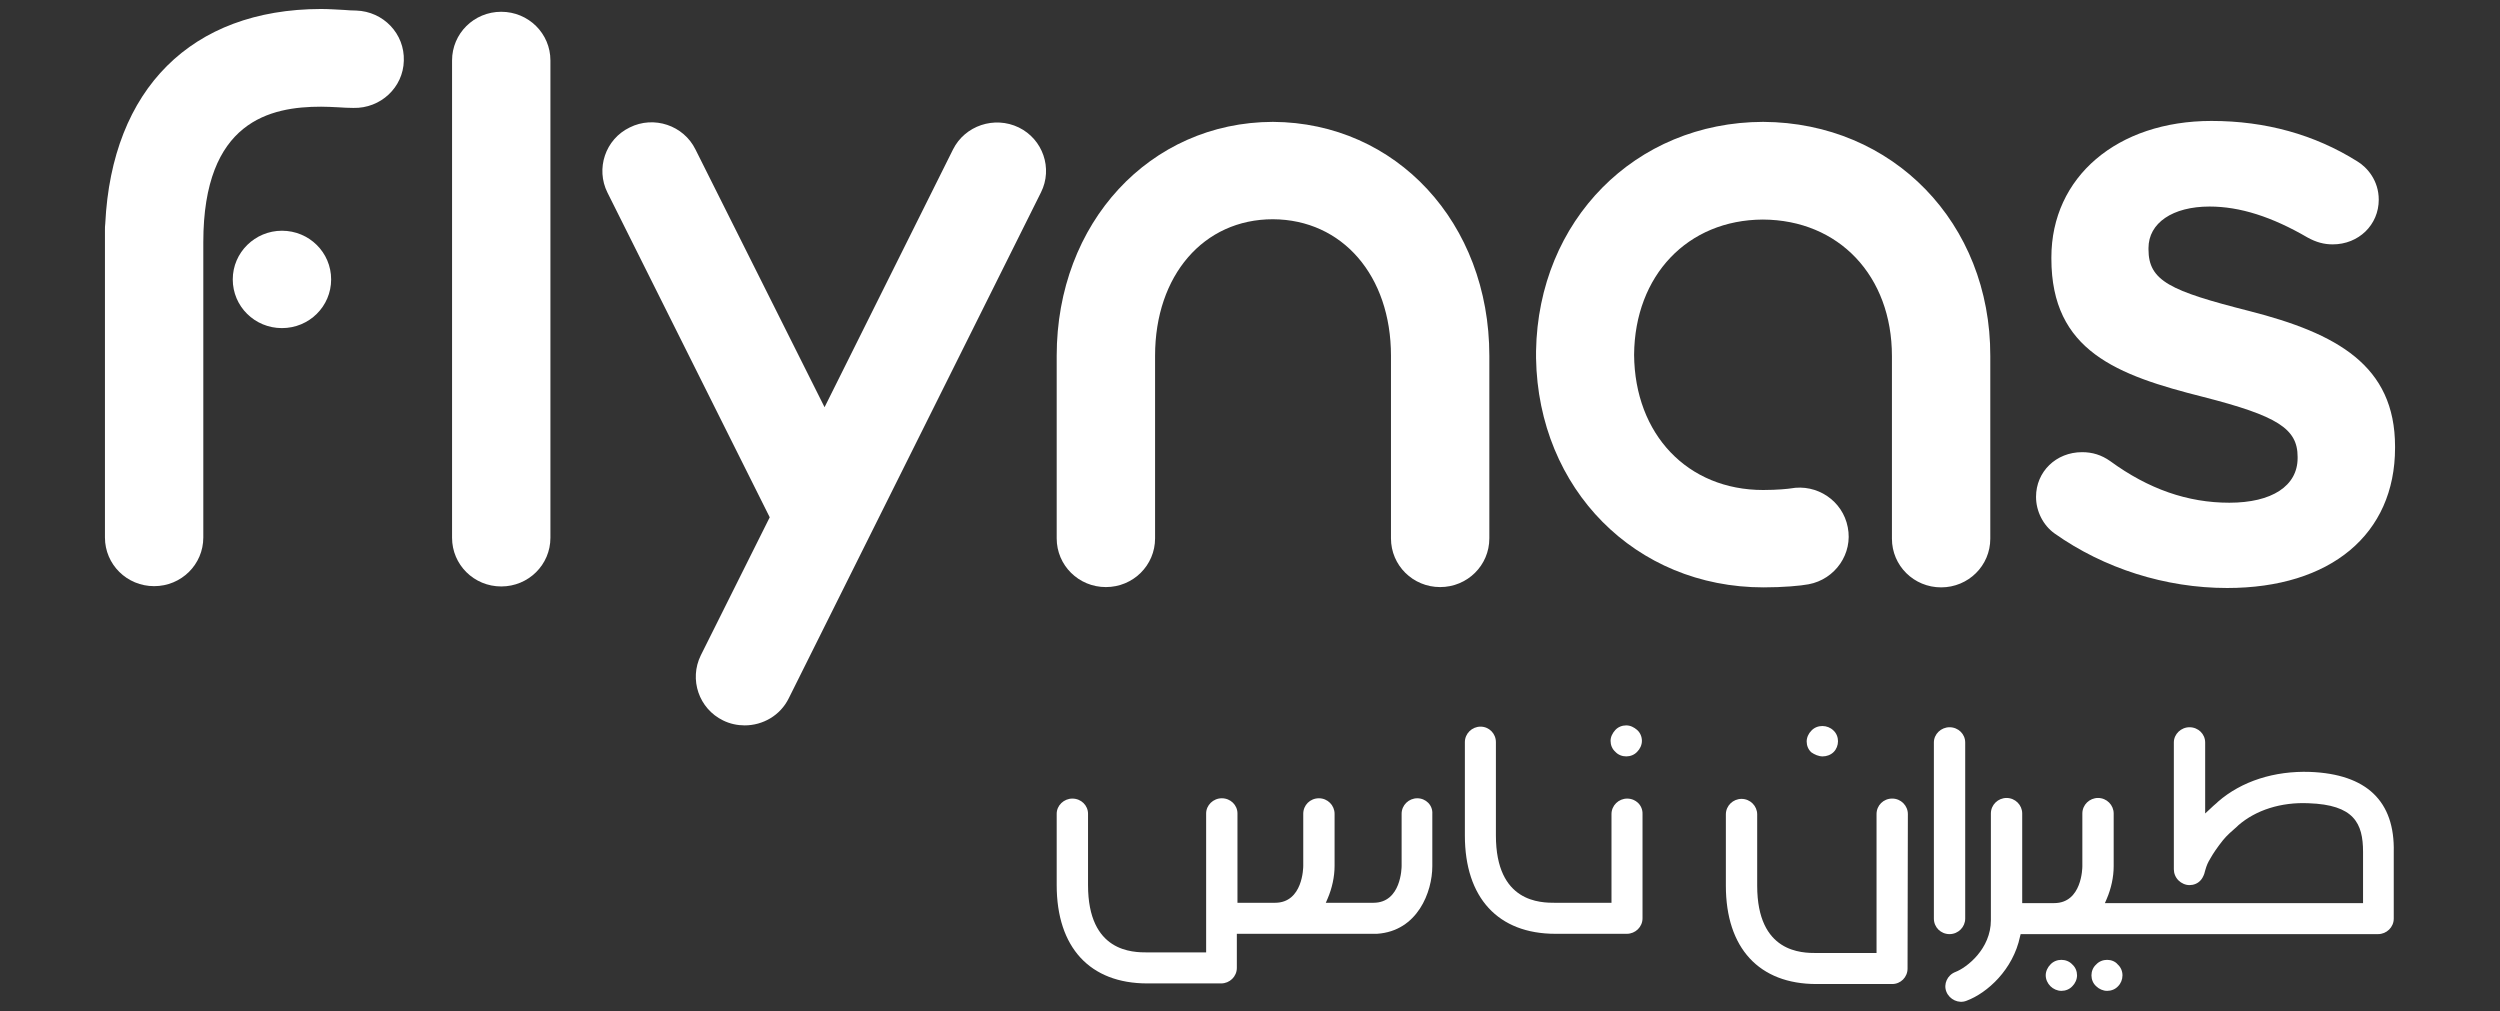 <svg width="136" height="55" viewBox="0 0 136 55" fill="none" xmlns="http://www.w3.org/2000/svg">
<rect x="0" y="0" width="136" height="55" fill="#333333" stroke="none"/>
<path d="M15.338 12.552C13.872 12.552 12.662 13.733 12.662 15.2C12.662 16.668 13.855 17.849 15.338 17.849C16.82 17.849 18.014 16.668 18.014 15.2C18.014 13.733 16.82 12.552 15.338 12.552Z" fill="white"/>
<path d="M19.377 0.574C19.156 0.574 18.934 0.557 18.712 0.54C18.338 0.523 17.912 0.489 17.451 0.489C10.413 0.506 6.084 4.842 5.726 12.164C5.709 12.282 5.709 12.4 5.709 12.518V29.238C5.709 30.706 6.902 31.887 8.385 31.887C9.867 31.887 11.06 30.706 11.06 29.238V13.176C11.06 6.563 14.725 5.804 17.468 5.804C17.758 5.804 18.082 5.821 18.406 5.837C18.678 5.854 18.951 5.871 19.224 5.871C20.706 5.905 21.933 4.758 21.968 3.307C22.019 1.839 20.86 0.624 19.377 0.574Z" fill="white"/>
<path d="M27.267 0.641C25.785 0.641 24.592 1.822 24.592 3.289V29.254C24.592 30.722 25.785 31.903 27.267 31.903C28.75 31.903 29.943 30.722 29.943 29.254V3.289C29.943 1.822 28.75 0.641 27.267 0.641Z" fill="white"/>
<path d="M55.422 6.934C54.093 6.293 52.491 6.833 51.843 8.132L44.856 22.152L37.834 8.132C37.187 6.816 35.568 6.276 34.255 6.934C32.926 7.575 32.398 9.178 33.045 10.477L41.873 28.141L38.124 35.649C37.477 36.965 38.022 38.55 39.334 39.191C39.709 39.377 40.118 39.461 40.51 39.461C41.499 39.461 42.453 38.922 42.913 37.977L56.632 10.46C57.28 9.161 56.735 7.575 55.422 6.934Z" fill="white"/>
<path d="M130.291 24.294V24.361C130.291 29.068 126.78 31.987 121.156 31.987C117.798 31.987 114.458 30.924 111.765 29.018C111.152 28.579 110.76 27.82 110.76 27.027C110.76 25.66 111.85 24.598 113.265 24.598C113.827 24.598 114.322 24.749 114.799 25.087C116.878 26.605 119.008 27.348 121.275 27.348C123.593 27.348 124.99 26.436 124.99 24.918V24.851C124.99 23.315 123.883 22.624 119.861 21.594C115.174 20.413 111.595 19.098 111.595 14.07V14.002C111.595 9.633 115.174 6.579 120.304 6.579C123.252 6.579 125.911 7.321 128.228 8.772C128.791 9.11 129.404 9.835 129.404 10.864C129.404 12.231 128.314 13.294 126.899 13.294C126.422 13.294 125.996 13.176 125.536 12.923C123.593 11.792 121.854 11.236 120.201 11.236C118.19 11.236 116.878 12.13 116.878 13.496V13.564C116.878 15.285 118.054 15.825 122.366 16.921C127.121 18.136 130.291 19.874 130.291 24.294Z" fill="white"/>
<path d="M69.244 6.63C62.546 6.647 57.484 12.13 57.484 19.351V29.288C57.484 30.756 58.677 31.937 60.16 31.937C61.643 31.937 62.836 30.756 62.836 29.288V19.351C62.836 14.981 65.477 11.927 69.244 11.927C73.027 11.944 75.669 14.998 75.669 19.351V29.288C75.669 30.756 76.862 31.937 78.344 31.937C79.827 31.937 81.02 30.756 81.02 29.288V19.351C81.02 12.13 75.959 6.664 69.244 6.63Z" fill="white"/>
<path d="M95.916 6.63C88.946 6.647 83.68 11.995 83.561 19.098C83.561 19.131 83.561 19.165 83.561 19.216V19.368C83.561 19.401 83.561 19.435 83.561 19.486C83.68 26.605 88.963 31.953 95.933 31.953C97.007 31.953 97.945 31.869 98.388 31.785C99.836 31.515 100.808 30.114 100.518 28.68C100.245 27.246 98.848 26.302 97.399 26.572C97.297 26.588 96.717 26.656 95.916 26.656C91.809 26.656 88.929 23.636 88.895 19.3C88.929 14.981 91.809 11.961 95.899 11.944C100.041 11.961 102.921 15.015 102.921 19.368V29.305C102.921 30.773 104.114 31.953 105.597 31.953C107.079 31.953 108.272 30.773 108.272 29.305V19.368C108.289 12.13 102.972 6.664 95.916 6.63Z" fill="white"/>
<path d="M103.788 44.286C103.788 43.83 103.414 43.442 102.936 43.442C102.459 43.442 102.084 43.813 102.084 44.286V51.844H98.829C98.028 51.844 95.591 51.844 95.591 48.183V44.303C95.591 43.847 95.216 43.459 94.739 43.459C94.279 43.459 93.887 43.83 93.887 44.303V48.183C93.887 51.574 95.693 53.531 98.812 53.531H102.936C103.396 53.531 103.771 53.16 103.771 52.688V52.637C103.771 52.603 103.771 52.57 103.771 52.536L103.788 44.286Z" fill="white"/>
<path d="M106.907 49.972V40.389C106.907 39.934 106.532 39.562 106.055 39.562C105.595 39.562 105.203 39.934 105.203 40.389V49.972C105.203 50.444 105.578 50.816 106.055 50.816C106.532 50.816 106.907 50.428 106.907 49.972Z" fill="white"/>
<path d="M99.152 41.148C99.374 41.148 99.596 41.064 99.749 40.912C99.902 40.761 99.987 40.541 99.987 40.322C99.987 40.102 99.902 39.883 99.732 39.731C99.578 39.58 99.357 39.495 99.135 39.495C98.914 39.495 98.692 39.58 98.539 39.748C98.385 39.9 98.283 40.119 98.283 40.339C98.283 40.558 98.368 40.777 98.539 40.929C98.709 41.047 98.931 41.148 99.152 41.148Z" fill="white"/>
<path d="M88.517 43.443C88.057 43.443 87.665 43.815 87.665 44.287V49.112H84.615C83.814 49.112 81.377 49.112 81.377 45.451V40.373C81.377 39.901 81.002 39.529 80.542 39.529C80.081 39.529 79.689 39.901 79.689 40.373V45.451C79.689 48.842 81.496 50.799 84.615 50.799H88.296C88.33 50.799 88.347 50.799 88.381 50.799H88.398H88.415C88.449 50.799 88.466 50.799 88.501 50.799C88.961 50.799 89.353 50.428 89.353 49.956V44.287C89.37 43.815 88.995 43.443 88.517 43.443Z" fill="white"/>
<path d="M88.467 41.148C88.689 41.148 88.91 41.064 89.064 40.895C89.217 40.743 89.32 40.524 89.32 40.304C89.32 40.085 89.234 39.866 89.064 39.714C88.893 39.562 88.689 39.461 88.467 39.461C88.246 39.461 88.024 39.545 87.871 39.714C87.718 39.883 87.615 40.085 87.615 40.304C87.615 40.524 87.7 40.743 87.871 40.895C88.024 41.064 88.246 41.148 88.467 41.148Z" fill="white"/>
<path d="M77.1 43.426C76.64 43.426 76.248 43.797 76.248 44.269V47.104C76.248 47.188 76.231 49.111 74.715 49.111H72.124L72.226 48.875C72.465 48.318 72.601 47.694 72.601 47.104V44.269C72.601 43.814 72.226 43.426 71.749 43.426C71.272 43.426 70.897 43.797 70.897 44.269V47.104C70.897 47.188 70.88 49.111 69.363 49.111H67.318V44.252C67.318 43.797 66.943 43.426 66.466 43.426C66.006 43.426 65.614 43.797 65.614 44.252V51.811H62.427C61.626 51.811 59.189 51.811 59.189 48.15V44.269C59.189 43.814 58.814 43.443 58.337 43.443C57.876 43.443 57.484 43.814 57.484 44.269V48.15C57.484 51.541 59.291 53.498 62.41 53.498H66.329C66.347 53.498 66.364 53.498 66.381 53.498C66.398 53.498 66.415 53.498 66.432 53.498C66.892 53.498 67.284 53.127 67.284 52.654V50.798H74.817C74.851 50.798 74.885 50.798 74.919 50.798C77.118 50.647 77.918 48.521 77.918 47.121V44.286C77.953 43.797 77.561 43.426 77.1 43.426Z" fill="white"/>
<path d="M114.628 52.216C114.406 52.216 114.184 52.3 114.031 52.469C113.861 52.621 113.775 52.84 113.775 53.059C113.775 53.279 113.861 53.498 114.031 53.65C114.184 53.802 114.406 53.903 114.628 53.903C114.849 53.903 115.071 53.819 115.224 53.65C115.377 53.498 115.463 53.279 115.463 53.059C115.463 52.84 115.377 52.621 115.207 52.469C115.071 52.3 114.849 52.216 114.628 52.216Z" fill="white"/>
<path d="M112.139 52.216C111.918 52.216 111.696 52.3 111.543 52.469C111.389 52.621 111.287 52.84 111.287 53.059C111.287 53.279 111.389 53.498 111.543 53.65C111.696 53.802 111.918 53.903 112.139 53.903C112.361 53.903 112.582 53.819 112.736 53.65C112.889 53.498 112.991 53.279 112.991 53.059C112.991 52.84 112.906 52.621 112.736 52.469C112.582 52.3 112.361 52.216 112.139 52.216Z" fill="white"/>
<path d="M125.67 41.992C123.727 41.925 121.938 42.498 120.66 43.612L120.591 43.679C120.472 43.78 120.353 43.882 120.234 44L119.961 44.253V40.389C119.961 39.934 119.586 39.562 119.109 39.562C118.649 39.562 118.257 39.934 118.257 40.389V47.188C118.257 47.205 118.257 47.222 118.257 47.239C118.257 47.273 118.257 47.273 118.257 47.289C118.257 47.509 118.342 47.728 118.512 47.897C118.666 48.049 118.887 48.15 119.109 48.15C119.33 48.15 119.552 48.066 119.705 47.897C119.79 47.812 119.859 47.678 119.91 47.543L119.961 47.357C120.046 47.053 120.114 46.918 120.234 46.716C120.404 46.412 120.625 46.092 120.932 45.704C121.137 45.45 121.426 45.197 121.699 44.961L121.767 44.894C122.722 44.067 124.085 43.629 125.585 43.696C128.056 43.78 128.55 44.776 128.55 46.345V49.129H114.507L114.609 48.892C114.848 48.336 114.984 47.711 114.984 47.121V44.253C114.984 43.797 114.609 43.409 114.132 43.409C113.672 43.409 113.28 43.78 113.28 44.253V47.121C113.28 47.205 113.263 49.129 111.746 49.129H110.008V44.253C110.008 43.797 109.633 43.409 109.156 43.409C108.696 43.409 108.304 43.78 108.304 44.253V50.056C108.304 51.625 106.991 52.638 106.378 52.874C105.935 53.043 105.713 53.532 105.884 53.954C106.054 54.375 106.548 54.612 106.974 54.443C108.116 54.021 109.514 52.739 109.889 50.95L109.923 50.816H129.368C129.828 50.816 130.22 50.444 130.22 49.972V46.362C130.289 43.578 128.738 42.11 125.67 41.992Z" fill="white"/>
</svg>
